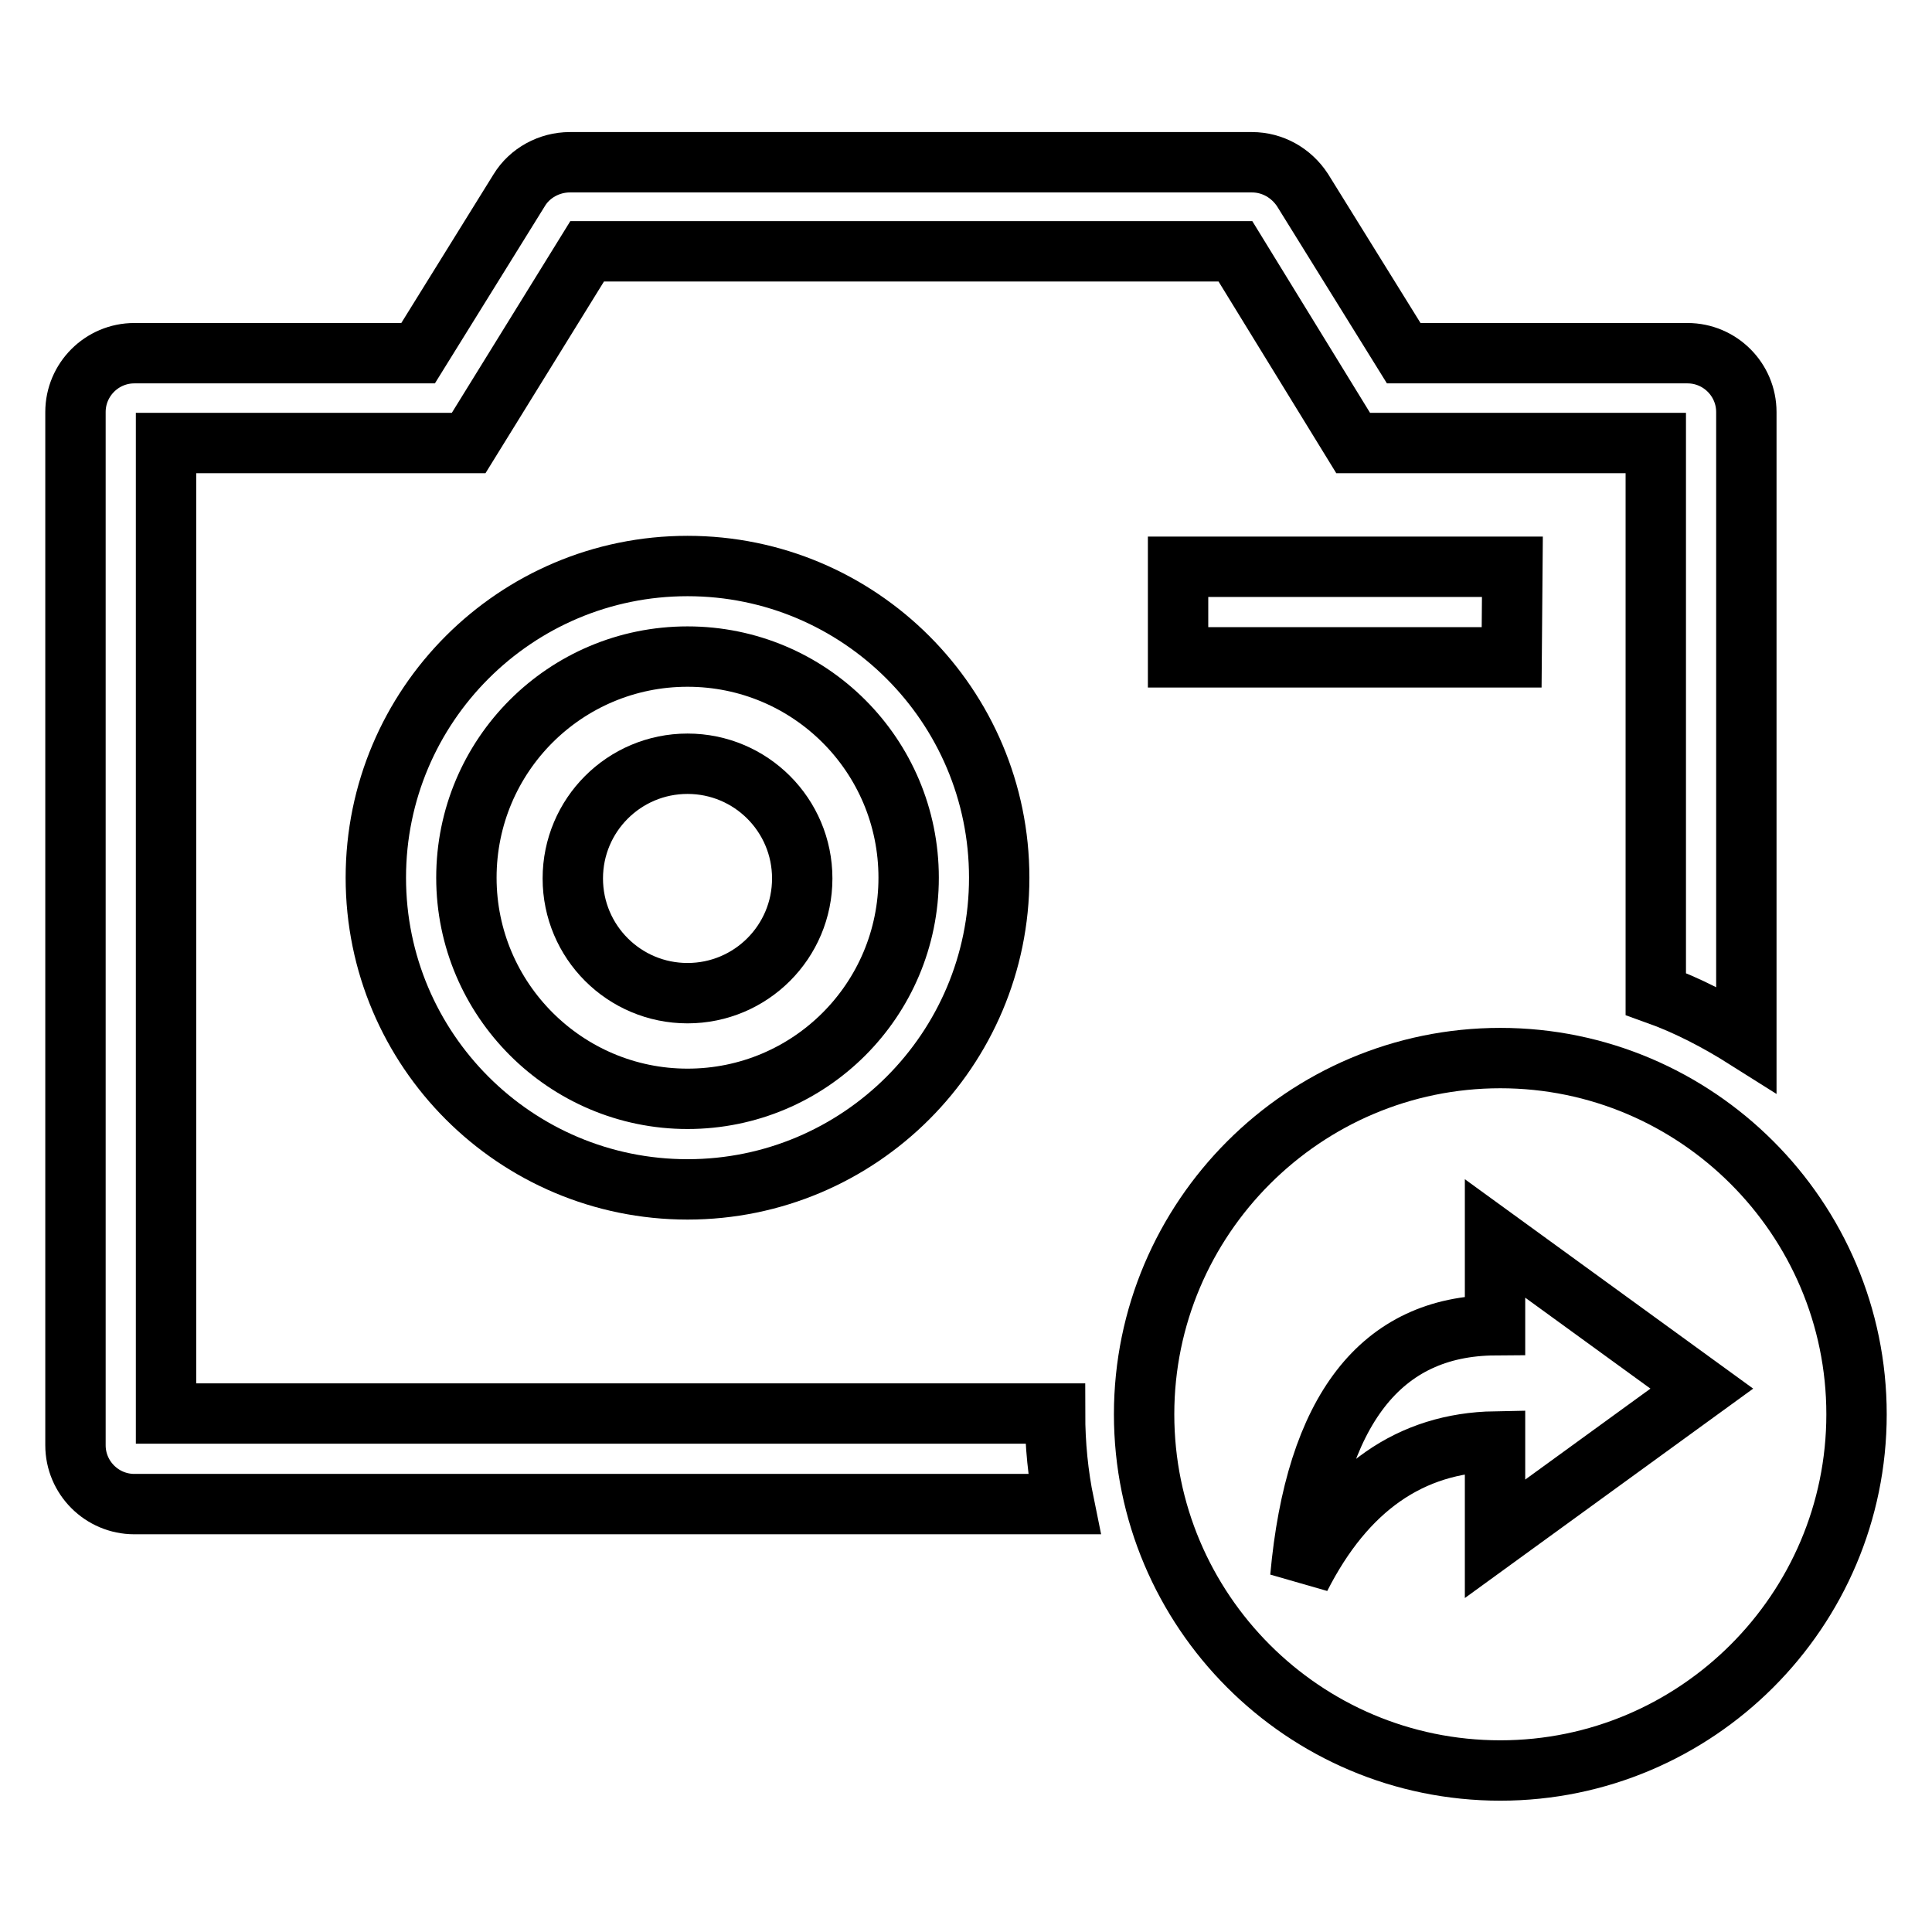 <?xml version="1.0" encoding="utf-8"?>
<!-- Svg Vector Icons : http://www.onlinewebfonts.com/icon -->
<!DOCTYPE svg PUBLIC "-//W3C//DTD SVG 1.1//EN" "http://www.w3.org/Graphics/SVG/1.1/DTD/svg11.dtd">
<svg version="1.1" xmlns="http://www.w3.org/2000/svg" xmlns:xlink="http://www.w3.org/1999/xlink" x="0px" y="0px" viewBox="0 0 256 256" enable-background="new 0 0 256 256" xml:space="preserve">
<g> <path stroke-width="8" fill-opacity="0" stroke="#000000"  d="M139.8,187.3c0,4.1,0.4,8.1,1.2,12H17.8c-4.3,0-7.8-3.5-7.8-7.8V54.6c0-4.3,3.5-7.8,7.8-7.8h37.6l13.4-21.6 c1.4-2.3,4-3.7,6.7-3.7h90.4c2.7,0,5.2,1.4,6.7,3.7l13.4,21.6h37.6c4.3,0,7.8,3.5,7.8,7.8v83.1c-3.8-2.4-7.8-4.5-12-6V58.7h-40.1 l-15.6-25.4H77.8L62.1,58.7H22v128.6H139.8z"/> <path stroke-width="8" fill-opacity="0" stroke="#000000"  d="M156.1,75.1h44.3l-0.1,12h-44.2V75.1z M198.1,191v12.9l27.4-19.9l-27.4-19.9v11.5 c-15.1,0.1-23.8,11.2-25.8,33.4C178.3,197.2,186.9,191.2,198.1,191z M198.8,234.6c-26.1,0-47.2-21.2-47.2-47.2s21.2-47.2,47.2-47.2 s47.2,21.2,47.2,47.2S224.8,234.6,198.8,234.6z"/> <path stroke-width="8" fill-opacity="0" stroke="#000000"  d="M91.1,145.6c16.2,0,29.3-13.1,29.3-29.3s-13.1-29.3-29.3-29.3s-29.3,13.1-29.3,29.3S75,145.6,91.1,145.6z  M91.1,157.6c-22.8,0-41.3-18.5-41.3-41.3s18.5-41.3,41.3-41.3s41.3,18.5,41.3,41.3S113.9,157.6,91.1,157.6z"/> <path stroke-width="8" fill-opacity="0" stroke="#000000"  d="M75.9,116.4c0,8.4,6.8,15.2,15.2,15.2s15.2-6.8,15.2-15.2s-6.8-15.2-15.2-15.2S75.9,108,75.9,116.4 L75.9,116.4z"/></g>
</svg>